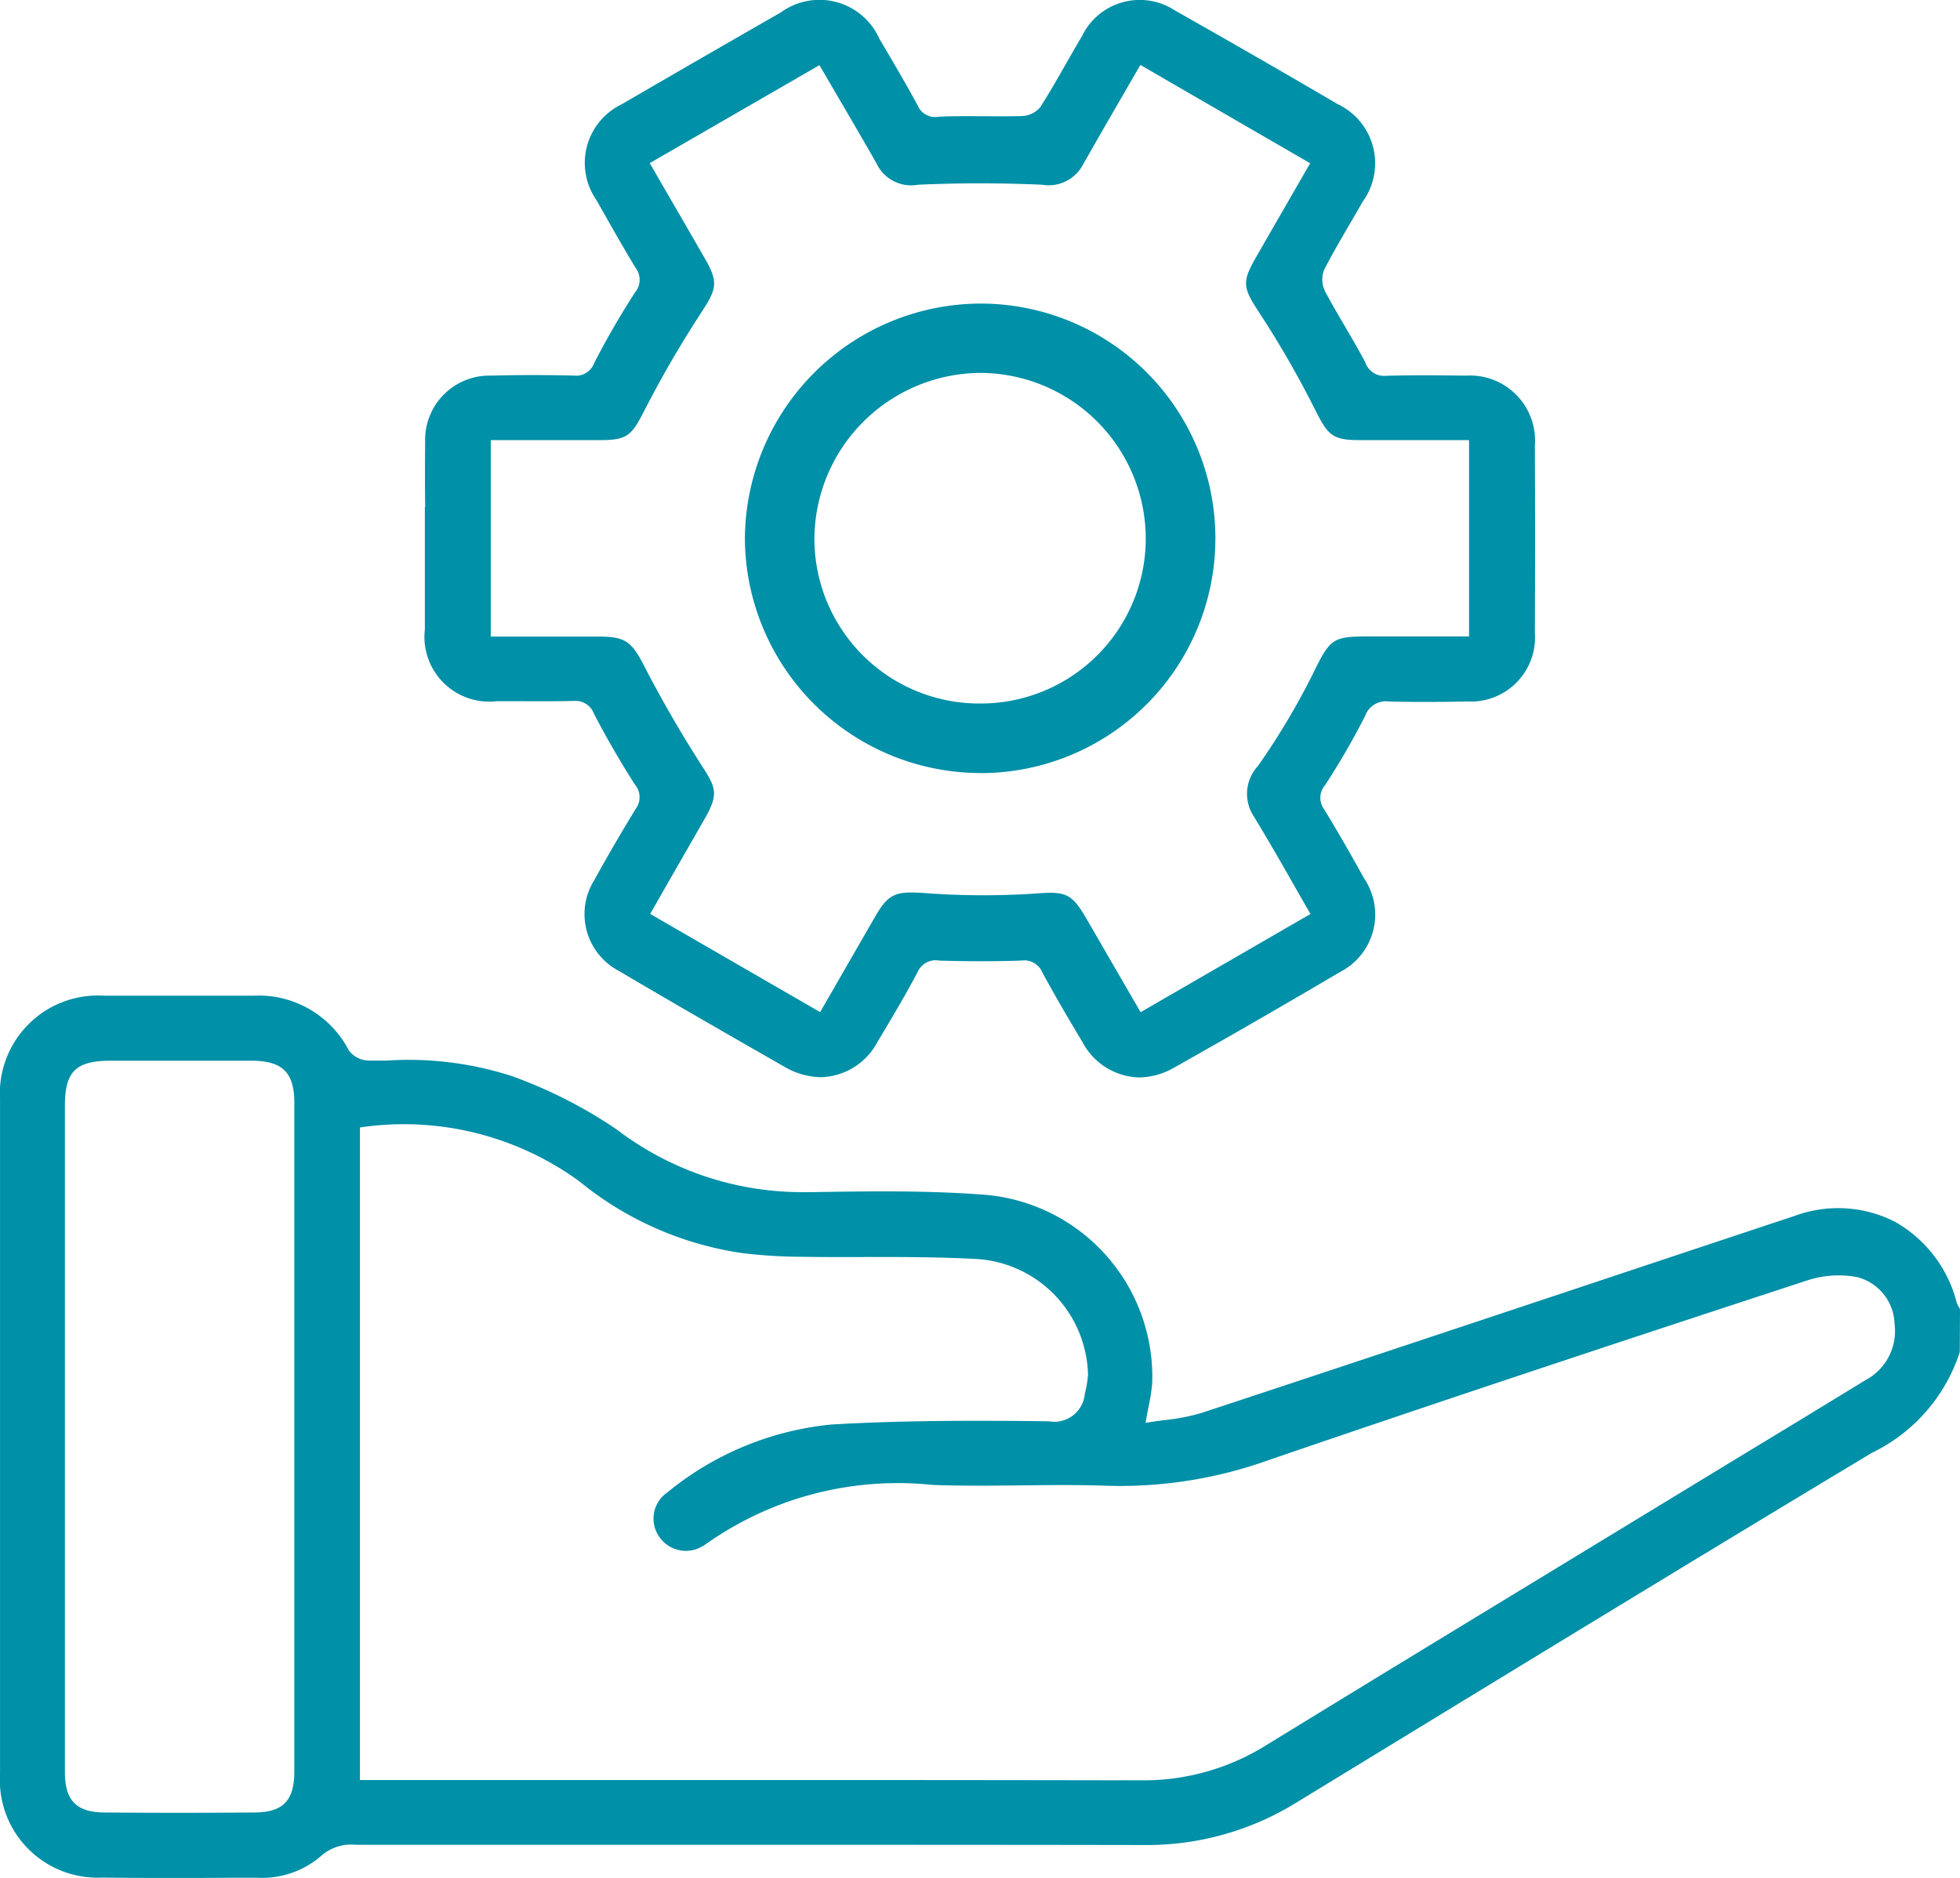 <svg xmlns="http://www.w3.org/2000/svg" xmlns:xlink="http://www.w3.org/1999/xlink" id="Group_788" data-name="Group 788" width="52.167" height="50" viewBox="0 0 52.167 50"><defs><clipPath id="clip-path"><rect id="Rectangle_785" data-name="Rectangle 785" width="52.168" height="50" fill="#0090a7"></rect></clipPath></defs><g id="Group_787" data-name="Group 787" clip-path="url(#clip-path)"><path id="Path_1563" data-name="Path 1563" d="M52.162,208.857l-.026-.044a.532.532,0,0,1-.058-.121,3.444,3.444,0,0,0-1.652-2.154,3.337,3.337,0,0,0-2.663-.151q-3.156,1.047-6.31,2.1l-.2.066c-2.877.958-6.138,2.044-9.276,3.079a5.384,5.384,0,0,1-.987.191c-.151.019-.322.042-.492.071h-.008v-.008c.026-.147.051-.279.075-.4a5.423,5.423,0,0,0,.1-.629,4.863,4.863,0,0,0-4.4-5.029c-1.533-.122-3.1-.1-4.609-.075l-.226,0a8.125,8.125,0,0,1-5.019-1.67,12.543,12.543,0,0,0-2.788-1.419,8.942,8.942,0,0,0-3.334-.413H9.806a.688.688,0,0,1-.518-.262,2.7,2.7,0,0,0-2.543-1.465q-.809,0-1.618,0h-1c-.451,0-.9,0-1.354,0A2.61,2.61,0,0,0,0,203.3c0,6.087,0,12.12,0,17.933a2.6,2.6,0,0,0,2.724,2.768c.511.007,1.069.011,1.708.011.577,0,1.153,0,1.718-.006l.7,0a2.4,2.4,0,0,0,1.693-.578,1.211,1.211,0,0,1,.924-.3c2.93,0,5.86,0,8.806,0,3.993,0,8.123,0,12.184.007A7.571,7.571,0,0,0,34.512,222l1.948-1.19c4.369-2.668,8.886-5.426,13.361-8.116a4.529,4.529,0,0,0,2.339-2.683l.006-1.1Zm-29.136-1.377c.976,0,1.985,0,2.976.054a3.16,3.16,0,0,1,2.955,3.087,2.93,2.93,0,0,1-.085.5.814.814,0,0,1-.958.733c-1.843-.023-3.822-.029-5.8.087a8.126,8.126,0,0,0-4.357,1.81.842.842,0,0,0-.218,1.168.856.856,0,0,0,1.163.258l.052-.03a8.834,8.834,0,0,1,6.051-1.6c.791.031,1.594.022,2.371.013.756-.008,1.538-.017,2.315.011a11.7,11.7,0,0,0,4.282-.686c4.778-1.638,9.5-3.2,14.33-4.782a2.66,2.66,0,0,1,1.334-.085,1.324,1.324,0,0,1,.987,1.241,1.478,1.478,0,0,1-.775,1.5q-1.634,1-3.269,1.99l-.189.115-2.368,1.441-2.547,1.55c-2.48,1.509-5.045,3.069-7.579,4.625a6.165,6.165,0,0,1-3.316.933h-.016c-2.89-.006-6-.009-10.068-.009H9.579V204.031h.005a7.93,7.93,0,0,1,5.839,1.438,8.843,8.843,0,0,0,4.322,1.906,13.567,13.567,0,0,0,1.624.1c.532.009,1.074.008,1.6.007Zm-21.3,2.666q0-3.339,0-6.678c0-.929.287-1.213,1.228-1.214H3.11l1.844,0c.565,0,1.144,0,1.719,0,.845,0,1.16.309,1.16,1.132,0,6.1,0,12.084,0,17.783,0,.789-.3,1.1-1.079,1.1-1.364.01-2.7.01-3.975,0-.747-.006-1.052-.318-1.053-1.075q0-3.272,0-6.544v-4.51Z" transform="translate(0.001 -174.016)" fill="#0090a7"></path><path id="Path_1564" data-name="Path 1564" d="M85.529,13.511q0,.4,0,.8V15q0,.878,0,1.756a1.725,1.725,0,0,0,1.922,1.911l.281,0c.576,0,1.171.009,1.757-.007h.025a.523.523,0,0,1,.519.348c.353.675.721,1.311,1.094,1.889a.518.518,0,0,1,.011.641c-.416.685-.775,1.3-1.1,1.893a1.707,1.707,0,0,0,.649,2.414C92.214,26.747,93.7,27.6,95.1,28.4a1.976,1.976,0,0,0,.974.278,1.76,1.76,0,0,0,1.509-.952c.334-.557.719-1.2,1.064-1.853a.522.522,0,0,1,.571-.3c.779.024,1.494.023,2.184,0a.524.524,0,0,1,.563.318c.358.662.74,1.308,1.067,1.852a1.756,1.756,0,0,0,1.505.941,1.911,1.911,0,0,0,.939-.264c1.522-.857,3.005-1.712,4.409-2.542a1.716,1.716,0,0,0,.646-2.488c-.313-.563-.68-1.216-1.071-1.85a.514.514,0,0,1,.03-.639,19.746,19.746,0,0,0,1.067-1.846.584.584,0,0,1,.627-.38c.613.016,1.277.017,2.089,0a1.707,1.707,0,0,0,1.8-1.824c.007-1.6.007-3.283,0-4.993a1.732,1.732,0,0,0-1.833-1.858c-.76-.01-1.445-.016-2.139.005a.522.522,0,0,1-.536-.347c-.172-.329-.364-.656-.554-.98-.175-.3-.356-.606-.522-.921a.712.712,0,0,1-.026-.572c.213-.416.453-.827.688-1.23l.026-.044c.105-.18.21-.361.313-.542a1.742,1.742,0,0,0-.672-2.6c-1.4-.823-2.858-1.66-4.322-2.489a1.708,1.708,0,0,0-2.475.678c-.141.237-.28.481-.424.733-.218.382-.444.777-.683,1.155a.668.668,0,0,1-.475.243c-.352.011-.718.008-1.011.005h-.02c-.4,0-.8-.007-1.207.014a.505.505,0,0,1-.559-.309c-.307-.564-.635-1.122-.952-1.661l-.061-.1A1.746,1.746,0,0,0,95,.333c-1.388.795-2.812,1.617-4.232,2.443A1.733,1.733,0,0,0,90.1,5.333l.043.077c.321.569.653,1.157,1,1.729a.518.518,0,0,1-.017.64c-.41.638-.778,1.274-1.092,1.89a.513.513,0,0,1-.547.329C88.737,9.981,88,9.981,87.3,10a1.711,1.711,0,0,0-1.763,1.771c-.007.572-.006,1.154,0,1.717ZM92.906,8.29c.386-.594.436-.779.091-1.381-.328-.572-.658-1.143-1-1.731l-.482-.835,4.516-2.608.339.581c.258.441.512.876.765,1.312l.068.117c.12.207.245.421.361.635a1.021,1.021,0,0,0,1.092.538c1.091-.049,2.2-.049,3.3,0a1.033,1.033,0,0,0,1.092-.54c.336-.592.671-1.173,1.025-1.785l.5-.864,4.519,2.617-.453.786c-.329.571-.654,1.135-.978,1.7-.4.688-.357.83.086,1.506a26.514,26.514,0,0,1,1.489,2.593c.336.666.454.785,1.185.786h2.9v5.227h-2.666c-.958,0-1.027.046-1.484.982l-.015.031a19.178,19.178,0,0,1-1.455,2.437,1.089,1.089,0,0,0-.107,1.343c.36.594.7,1.18,1.05,1.8l.042.073c.136.237.272.477.412.719l0,.005-4.519,2.613-1.407-2.43c-.345-.6-.5-.748-.993-.748-.134,0-.294.011-.475.024a20.75,20.75,0,0,1-2.891-.019c-.729-.048-.936,0-1.289.612-.327.566-.654,1.133-.988,1.714l-.487.845-4.522-2.614L92,23.5c.335-.583.663-1.153.989-1.724.364-.638.284-.813-.082-1.381-.555-.862-1.075-1.763-1.546-2.676-.316-.613-.485-.768-1.155-.771-.608,0-1.216,0-1.831,0H87.283V11.717H90.2c.716,0,.834-.121,1.178-.8A28.964,28.964,0,0,1,92.906,8.29" transform="translate(-74.221 0)" fill="#0090a7"></path><path id="Path_1565" data-name="Path 1565" d="M156.2,73.645h.019a6.249,6.249,0,0,0-.011-12.5h-.06a6.294,6.294,0,0,0-6.207,6.291,6.278,6.278,0,0,0,6.259,6.207m-4.409-6.274a4.443,4.443,0,0,1,4.411-4.378h.076a4.418,4.418,0,0,1,4.332,4.443,4.393,4.393,0,0,1-4.419,4.358h-.065a4.39,4.39,0,0,1-4.335-4.423" transform="translate(-130.115 -53.063)" fill="#0090a7"></path></g></svg>